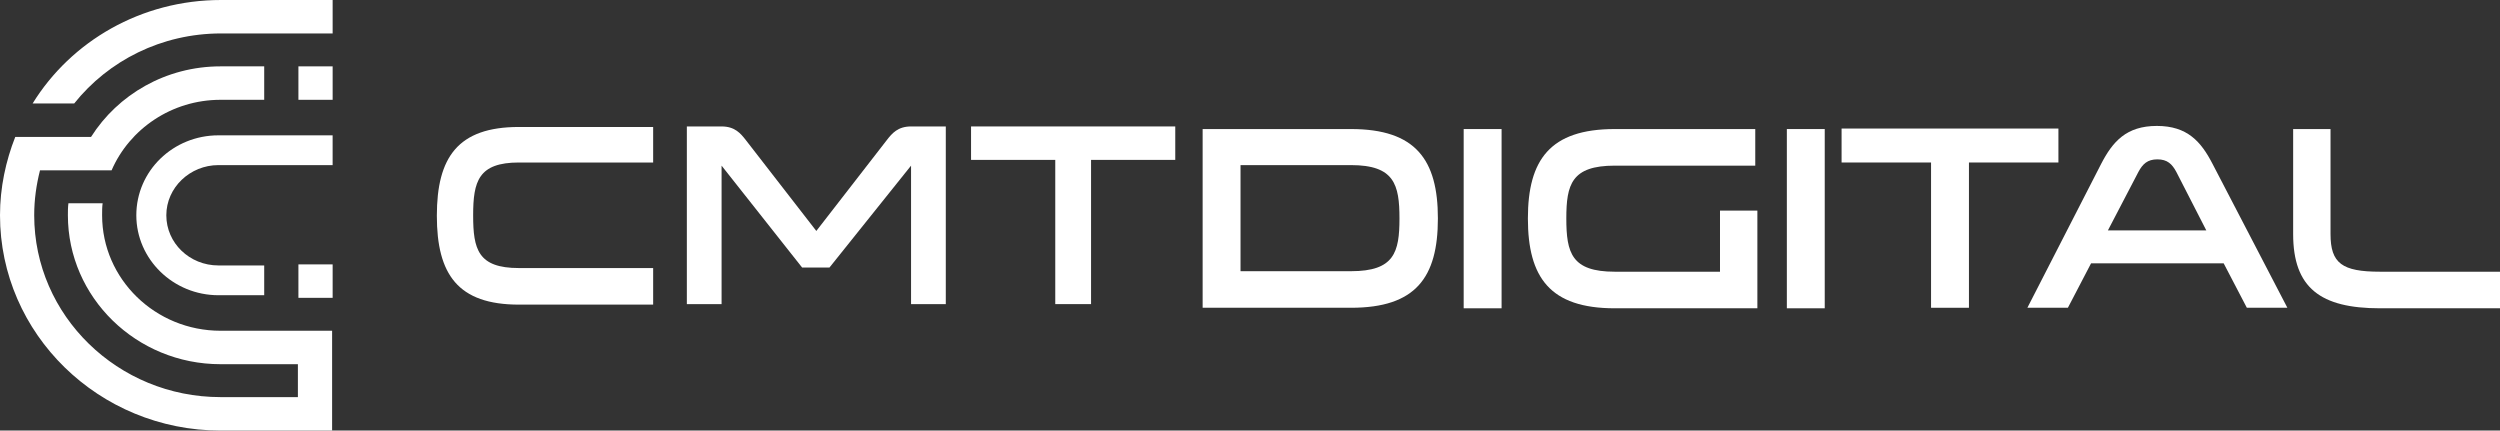 <svg width="180" height="31" viewBox="0 0 180 31" fill="none" xmlns="http://www.w3.org/2000/svg">
<rect x="0" y="0" width="180" height="31" fill="#333333" stroke="none"/>
<path d="M47.027 11.7H37.364C34.446 11.7 34.067 13.055 34.067 15.5C34.067 17.945 34.408 19.3 37.364 19.3H47.027V21.933H37.364C32.968 21.933 31.453 19.751 31.453 15.538C31.453 11.324 32.968 9.142 37.364 9.142H47.027V11.7Z" fill="white"/>
<path d="M51.954 11.926V21.896H49.453V9.104H51.954C52.901 9.104 53.318 9.594 53.697 10.083L58.775 16.629L63.853 10.083C64.232 9.594 64.648 9.104 65.596 9.104H68.097V21.896H65.596V11.926L59.722 19.262H57.752L51.954 11.926Z" fill="white"/>
<path d="M75.979 21.896V11.512H69.916V9.104H84.619V11.512H78.556V21.896H75.979Z" fill="white"/>
<path d="M15.726 9.744H23.949V11.888H22.168H22.055H15.726C13.68 11.888 11.975 13.506 11.975 15.5C11.975 17.494 13.642 19.112 15.726 19.112H16.56H16.674H19.023V21.256H15.726C12.467 21.256 9.815 18.66 9.815 15.5C9.815 12.302 12.467 9.744 15.726 9.744Z" fill="white"/>
<path d="M1.099 9.857H3.789H5.874H6.556C8.488 6.809 11.937 4.778 15.878 4.778H19.023V7.186H15.878C12.354 7.186 9.322 9.292 8.034 12.264H5.419H3.448H2.88C2.615 13.318 2.463 14.371 2.463 15.5C2.463 22.723 8.488 28.592 15.878 28.592H21.448V26.222H15.878C9.815 26.222 4.888 21.407 4.888 15.5C4.888 15.199 4.888 14.936 4.926 14.635H7.389C7.352 14.898 7.352 15.199 7.352 15.5C7.352 20.09 11.179 23.814 15.878 23.814H21.448H23.912V26.222V28.592V31H21.448H15.878C7.124 31 0 24.04 0 15.5C0 13.506 0.417 11.587 1.099 9.857Z" fill="white"/>
<path d="M21.486 2.408H23.95V0H21.486H15.916C10.156 0 5.116 2.972 2.349 7.449H5.343C7.806 4.364 11.634 2.408 15.916 2.408H20.804H21.486Z" fill="white"/>
<path d="M23.95 4.778H21.486V7.186H23.95V4.778Z" fill="white"/>
<path d="M23.95 19.036H21.486V21.444H23.95V19.036Z" fill="white"/>
<path d="M86.59 9.292H97.276C101.937 9.292 103.528 11.512 103.528 15.726C103.528 19.977 101.937 22.159 97.276 22.159H86.59V9.292ZM97.276 11.888H89.318V19.526H97.276C100.383 19.526 100.762 18.171 100.762 15.726C100.762 13.28 100.383 11.888 97.276 11.888Z" fill="white"/>
<path d="M108.114 9.292V22.197H105.385V9.292H108.114Z" fill="white"/>
<path d="M126.531 15.161V22.197H116.261C111.6 22.197 110.008 19.977 110.008 15.726C110.008 11.512 111.6 9.292 116.261 9.292H126.379V11.926H116.261C113.154 11.926 112.775 13.28 112.775 15.726C112.775 18.209 113.154 19.563 116.261 19.563H123.84V15.161H126.531Z" fill="white"/>
<path d="M131.381 9.292V22.197H128.653V9.292H131.381Z" fill="white"/>
<path d="M139.036 22.159V11.7H132.594V9.255H148.206V11.7H141.764V22.159H139.036Z" fill="white"/>
<path d="M164.691 22.159H161.773L160.105 18.961H150.556L148.888 22.159H145.971L151.276 11.813C152.11 10.195 153.095 9.067 155.293 9.067C157.491 9.067 158.476 10.195 159.31 11.813L164.691 22.159ZM156.695 12.377C156.392 11.813 156.051 11.474 155.331 11.474C154.611 11.474 154.27 11.813 153.966 12.377L151.768 16.591H158.855L156.695 12.377Z" fill="white"/>
<path d="M167.798 9.292V16.854C167.798 18.961 168.632 19.563 171.36 19.563H180V22.197H171.36C167.078 22.197 165.107 20.729 165.107 16.854V9.292H167.798Z" fill="white"/>
</svg>
